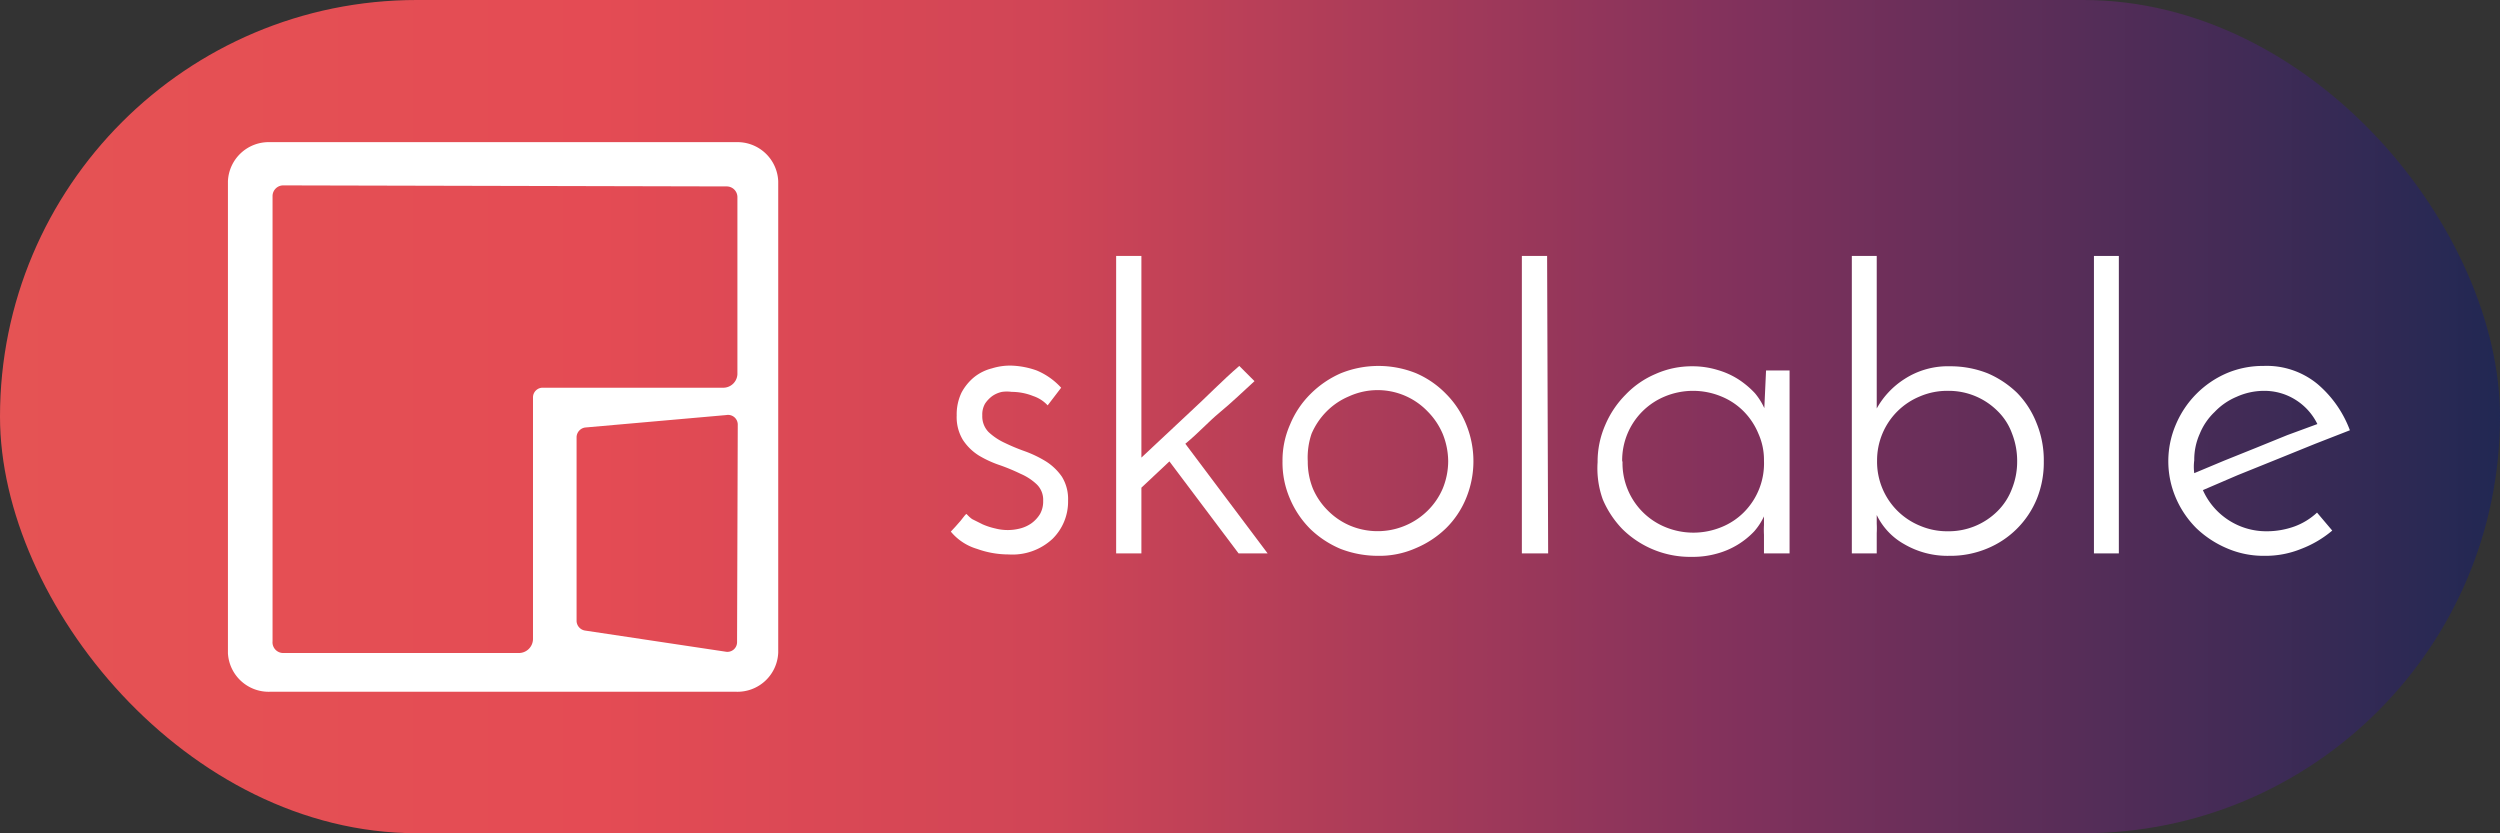 <svg xmlns="http://www.w3.org/2000/svg" xmlns:xlink="http://www.w3.org/1999/xlink" viewBox="0 0 72.28 24.09"><rect x="0" y="0" width="72.28" height="24.09" fill="#333333" stroke="none"/><defs><style>.cls-1{fill:url(#Degradado_sin_nombre_2);}.cls-2{fill:#fff;}</style><linearGradient id="Degradado_sin_nombre_2" y1="12.05" x2="72.28" y2="12.05" gradientUnits="userSpaceOnUse"><stop offset="0" stop-color="#e55354"/><stop offset="0.24" stop-color="#e44b54"/><stop offset="0.42" stop-color="#d04556"/><stop offset="0.7" stop-color="#80315c"/><stop offset="1" stop-color="#212853"/></linearGradient></defs><g id="Capa_2" data-name="Capa 2"><g id="Capa_2-2" data-name="Capa 2"><rect class="cls-1" width="72.28" height="24.09" rx="12.05"/><path class="cls-2" d="M30.68,11.21l-.39.51a1,1,0,0,0-.42-.27,1.67,1.67,0,0,0-.62-.12,1,1,0,0,0-.28,0,.77.77,0,0,0-.28.12.88.88,0,0,0-.21.22.63.63,0,0,0-.08.34.65.65,0,0,0,.18.48,1.76,1.76,0,0,0,.46.31,5.72,5.72,0,0,0,.6.25,3.32,3.32,0,0,1,.6.29,1.6,1.6,0,0,1,.46.44,1.22,1.22,0,0,1,.18.69,1.51,1.51,0,0,1-.45,1.11,1.7,1.7,0,0,1-1.27.45,2.69,2.69,0,0,1-.91-.16,1.56,1.56,0,0,1-.76-.5l.13-.14.15-.17.11-.14s.05-.06.06-.06.08.09.17.15l.3.15a2,2,0,0,0,.37.12,1.43,1.43,0,0,0,.71,0,1,1,0,0,0,.33-.15.93.93,0,0,0,.25-.27.74.74,0,0,0,.09-.38.62.62,0,0,0-.19-.48,1.59,1.59,0,0,0-.46-.3,5.72,5.72,0,0,0-.6-.25,3.08,3.08,0,0,1-.61-.28,1.51,1.51,0,0,1-.46-.45,1.27,1.27,0,0,1-.18-.71,1.46,1.46,0,0,1,.14-.66,1.49,1.49,0,0,1,.37-.45,1.35,1.35,0,0,1,.51-.25,1.77,1.77,0,0,1,.54-.08,2.4,2.4,0,0,1,.75.14A2,2,0,0,1,30.68,11.21Z"/><path class="cls-2" d="M35.83,10.58l.44.44c-.34.31-.65.61-1,.9s-.62.6-1,.91L36.65,16h-.84l-2-2.66L33,14.1V16h-.73V7.4H33v5.83l1.41-1.32C34.87,11.49,35.34,11,35.83,10.58Z"/><path class="cls-2" d="M37.08,13.34a2.56,2.56,0,0,1,.22-1.07,2.67,2.67,0,0,1,.59-.88,2.86,2.86,0,0,1,.88-.6,2.91,2.91,0,0,1,2.17,0,2.7,2.7,0,0,1,.87.6,2.65,2.65,0,0,1,.58.88,2.81,2.81,0,0,1,0,2.13,2.6,2.6,0,0,1-.58.87,2.81,2.81,0,0,1-.88.58,2.59,2.59,0,0,1-1.09.22,3,3,0,0,1-1.08-.2,2.85,2.85,0,0,1-.87-.57,2.73,2.73,0,0,1-.59-.87A2.62,2.62,0,0,1,37.08,13.34Zm.73,0a2.09,2.09,0,0,0,.15.79,2,2,0,0,0,.44.64,2,2,0,0,0,.64.43,2.06,2.06,0,0,0,2.23-.43,2,2,0,0,0,.44-.64,2.1,2.1,0,0,0,.16-.79,2.15,2.15,0,0,0-.16-.8,2.07,2.07,0,0,0-.44-.65A2,2,0,0,0,39,11.46a2,2,0,0,0-.64.43,2.07,2.07,0,0,0-.44.65A2.15,2.15,0,0,0,37.81,13.34Z"/><path class="cls-2" d="M44.76,16H44V7.4h.73Z"/><path class="cls-2" d="M46.19,13.36a2.63,2.63,0,0,1,.22-1.07,2.78,2.78,0,0,1,.59-.88,2.61,2.61,0,0,1,.87-.6,2.56,2.56,0,0,1,1.07-.22,2.48,2.48,0,0,1,.73.11,2.28,2.28,0,0,1,.61.28,2.55,2.55,0,0,1,.46.39,1.89,1.89,0,0,1,.27.43l.05-1.09h.68V16H51v-.54a2.53,2.53,0,0,1,0-.28c0-.09,0-.17,0-.25a1.86,1.86,0,0,1-.28.43,2.31,2.31,0,0,1-1.06.64,2.57,2.57,0,0,1-.75.1,2.79,2.79,0,0,1-2-.8,2.81,2.81,0,0,1-.57-.86A2.66,2.66,0,0,1,46.19,13.36Zm.72,0a2,2,0,0,0,.59,1.45,2,2,0,0,0,.65.43,2.13,2.13,0,0,0,1.62,0,1.94,1.94,0,0,0,.65-.43A2,2,0,0,0,51,13.32a1.85,1.85,0,0,0-.16-.78,2,2,0,0,0-.43-.65,1.94,1.94,0,0,0-.65-.43,2.13,2.13,0,0,0-1.62,0,2,2,0,0,0-.65.43,2,2,0,0,0-.59,1.43Z"/><path class="cls-2" d="M59.09,13.34a2.8,2.8,0,0,1-.2,1.08,2.63,2.63,0,0,1-1.44,1.44,2.75,2.75,0,0,1-1.09.21,2.48,2.48,0,0,1-1.31-.34,1.92,1.92,0,0,1-.79-.84v.25a2.44,2.44,0,0,1,0,.27V16h-.72V7.4h.72v4.41a2.38,2.38,0,0,1,.8-.85,2.3,2.3,0,0,1,1.32-.37,2.92,2.92,0,0,1,1.08.2,2.81,2.81,0,0,1,.86.57,2.61,2.61,0,0,1,.56.87A2.82,2.82,0,0,1,59.09,13.34Zm-.77,0a2.16,2.16,0,0,0-.15-.81,1.72,1.72,0,0,0-.41-.64,2,2,0,0,0-1.44-.59,2,2,0,0,0-.81.16,2,2,0,0,0-.65.43,2,2,0,0,0-.59,1.43,2,2,0,0,0,.59,1.45,2,2,0,0,0,.65.43,2,2,0,0,0,.81.16,2,2,0,0,0,1.44-.59,1.8,1.8,0,0,0,.41-.64A2.09,2.09,0,0,0,58.32,13.34Z"/><path class="cls-2" d="M61.26,16h-.72V7.4h.72Z"/><path class="cls-2" d="M67.43,15.34a3.1,3.1,0,0,1-.9.53,2.74,2.74,0,0,1-1.06.2,2.66,2.66,0,0,1-1.09-.22,2.93,2.93,0,0,1-.88-.58,2.79,2.79,0,0,1-.59-.87,2.69,2.69,0,0,1,0-2.13,2.8,2.8,0,0,1,1.47-1.48,2.67,2.67,0,0,1,1.06-.21A2.31,2.31,0,0,1,67,11.1a3.23,3.23,0,0,1,.94,1.34l-1,.39-1.11.45-1.14.46-1,.43a2,2,0,0,0,.73.86,2,2,0,0,0,1.12.33,2.36,2.36,0,0,0,.8-.14,1.93,1.93,0,0,0,.65-.4ZM67,12.26a1.71,1.71,0,0,0-.63-.7,1.69,1.69,0,0,0-.91-.26,1.93,1.93,0,0,0-.79.17,1.88,1.88,0,0,0-.64.44,1.81,1.81,0,0,0-.43.63,1.83,1.83,0,0,0-.16.77,1.4,1.4,0,0,0,0,.37l.86-.36.92-.37.91-.37Z"/><path class="cls-2" d="M22.5,11.43h0V5.24a1.18,1.18,0,0,0-1.22-1.13H7.81A1.18,1.18,0,0,0,6.59,5.24V18.89A1.18,1.18,0,0,0,7.81,20H21.28a1.18,1.18,0,0,0,1.22-1.13v-.05h0Zm-1.19,7.14a.28.28,0,0,1-.34.27l-4.06-.61a.29.29,0,0,1-.24-.27l0-5.33a.29.29,0,0,1,.25-.27L21,12a.28.28,0,0,1,.33.27Zm-13.43,0V5.66a.31.31,0,0,1,.32-.3L21,5.39a.31.31,0,0,1,.32.3v5.13a.41.41,0,0,1-.42.39H15.71a.28.28,0,0,0-.3.27v7a.41.41,0,0,1-.42.4H8.2A.31.31,0,0,1,7.88,18.54Z"/></g></g></svg>
